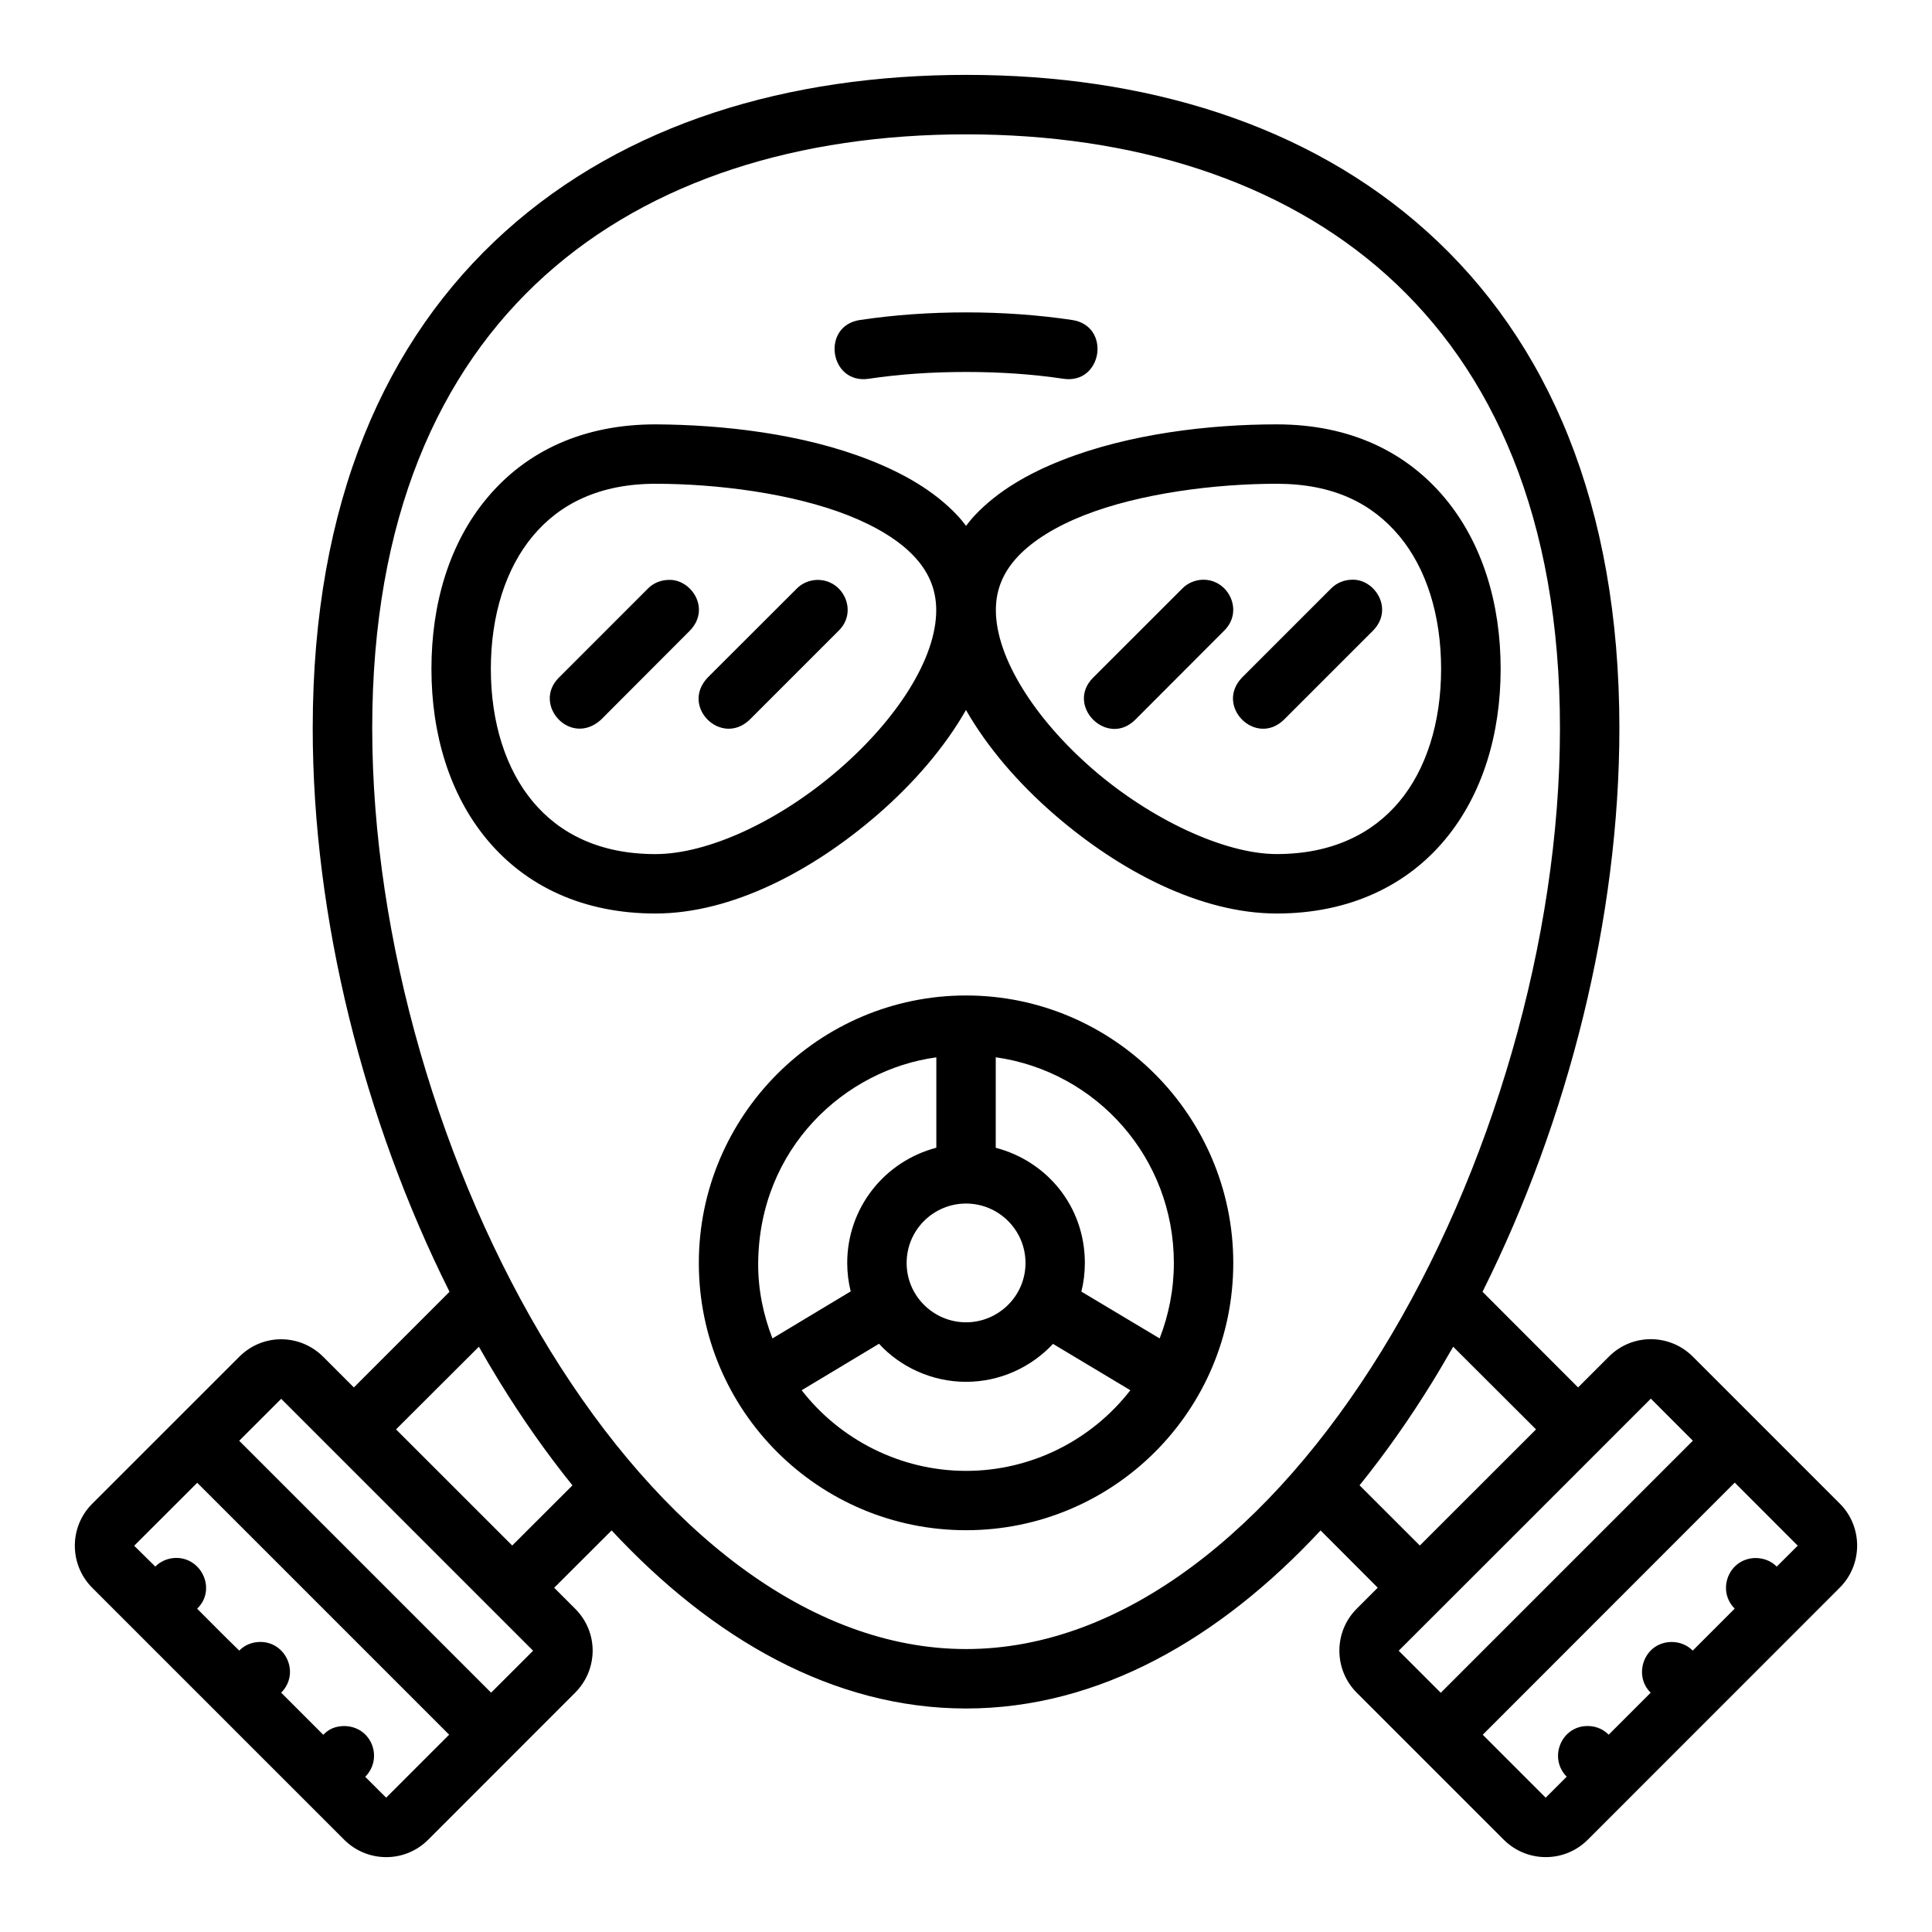 <?xml version="1.0" encoding="UTF-8"?>
<!-- Uploaded to: ICON Repo, www.iconrepo.com, Generator: ICON Repo Mixer Tools -->
<svg fill="#000000" width="800px" height="800px" version="1.1" viewBox="144 144 512 512" xmlns="http://www.w3.org/2000/svg">
 <path d="m277.89 205.34c-31.688 28.523-51.016 71.68-51.016 131.64 0 50.184 13.465 103.8 36.254 149.35l-25.352 25.352-8.117-8.117c-6.07-6.07-15.945-6.316-22.262 0l-38.961 38.945c-6.207 6.207-6.07 16.191 0 22.262l66.773 66.773c6.07 6.07 16.023 6.238 22.262 0 12.996-13.004 25.973-25.969 38.945-38.961 6.07-6.07 6.309-15.953 0-22.262l-5.551-5.551 15.223-15.191c26.637 28.645 58.676 47.188 93.926 47.188s67.316-18.543 93.957-47.188l15.145 15.176-5.566 5.566c-6.199 6.199-6.07 16.191 0 22.262l38.961 38.961c6.07 6.07 16.039 6.223 22.262 0l66.805-66.82c6.07-6.07 6.152-16.094 0-22.246l-38.961-38.961c-6.07-6.07-15.992-6.254-22.246 0l-8.164 8.164-25.324-25.352c22.789-45.555 36.27-99.168 36.27-149.35 0-59.281-18.926-102.76-51.012-131.64-31.688-28.523-74.797-41.496-122-41.496s-90.355 12.793-122.25 41.496zm122.12-25.738c44.047 0 83.473 12.098 111.61 37.422 27.871 25.086 45.785 64.043 45.785 119.96 0 55.91-18.168 117.8-47.246 165.02s-68.434 79.012-110.14 79.012-81.082-31.797-110.16-79.012c-29.074-47.219-47.215-109.11-47.215-165.02 0-55.605 17.637-94.633 45.77-119.96 28.133-25.324 67.406-37.422 111.61-37.422zm-28.117 49.199c-10.379 1.547-8.055 17.121 2.32 15.574 8.297-1.238 16.922-1.801 25.801-1.801 8.875 0 17.484 0.559 25.785 1.801 10.383 1.551 12.723-14.023 2.336-15.574-9.121-1.363-18.523-2.016-28.121-2.016-9.598 0-19 0.656-28.121 2.016zm-54.195 27.66c-19.012 0-34.164 6.984-44.633 19.527-10.055 12.039-14.73 28.094-14.73 45.266 0 17.168 4.738 33.27 14.789 45.309 10.352 12.398 25.559 19.527 44.57 19.527 20.207 0 41.695-11.281 59.07-26.383 9.359-8.133 17.57-17.613 23.23-27.551 5.676 9.938 13.887 19.418 23.246 27.551 17.375 15.102 38.895 26.383 59.102 26.383 19.352 0 34.504-7.484 44.555-19.527 10.055-12.039 14.789-28.141 14.789-45.309s-4.738-33.223-14.789-45.266c-10.055-12.039-24.867-19.527-44.555-19.527-17.82 0-39.066 2.477-56.84 9.473-8.887 3.496-17 8.098-23.168 14.637-0.855 0.906-1.555 1.797-2.32 2.781-0.766-0.984-1.469-1.879-2.32-2.781-6.172-6.539-14.301-11.145-23.188-14.641-17.918-7.059-39.141-9.375-56.812-9.469zm0 15.742c16.285 0 36.191 2.516 51.059 8.363 7.434 2.926 13.496 6.637 17.434 10.809 3.699 3.922 5.918 8.512 5.918 14.359 0 12.742-10.363 28.785-25.629 42.051-15.941 13.855-34.887 22.559-48.785 22.559-14.66 0-25.336-5.336-32.484-13.902-7.152-8.562-11.133-20.918-11.133-35.191 0-14.273 3.981-26.645 11.133-35.207 7.148-8.566 17.742-13.84 32.484-13.84zm164.65 0c15.094 0 25.32 5.273 32.473 13.836 7.152 8.566 11.086 20.934 11.086 35.207 0 14.273-3.934 26.629-11.086 35.191-7.152 8.566-17.945 13.898-32.473 13.898-13.898 0-33.551-9.289-48.816-22.555-15.266-13.262-25.617-29.457-25.617-42.105 0-5.481 1.965-10.094 5.902-14.27 3.941-4.172 10.02-7.914 17.453-10.84 14.867-5.848 34.789-8.363 51.074-8.363zm-19.652 25.43c-2.043 0.066-4.004 0.918-5.426 2.383l-23.57 23.555c-7.441 7.441 3.723 18.586 11.164 11.148l23.598-23.633c5.195-5.148 1.141-13.629-5.766-13.453zm39.453 0c-2.043 0.059-4 0.887-5.426 2.352l-23.617 23.617c-7.191 7.582 3.68 18.383 11.164 11.117l23.633-23.633c5.574-5.734 0.383-13.812-5.75-13.453zm-181.01 0.047c-2.062 0.047-4.019 0.844-5.457 2.32l-23.586 23.59c-7.102 7.102 3.031 18.445 11.148 11.164l23.602-23.648c5.633-5.867 0.258-13.75-5.707-13.426zm39.406 0c-2.043 0.062-3.988 0.855-5.41 2.32l-23.555 23.523c-7.371 7.703 3.539 18.402 11.066 11.227l23.648-23.648c5.102-5.019 1.281-13.539-5.75-13.422zm39.469 110.13c-39.027 0-70.816 31.863-70.816 70.895 0 39.203 31.789 70.816 70.816 70.816 39.027 0 70.816-31.602 70.816-70.816 0-39.031-31.789-70.895-70.816-70.895zm7.871 16.375c26.766 3.801 47.199 26.668 47.199 54.52 0 7.07-1.363 13.789-3.766 19.988l-20.742-12.406c0.602-2.414 0.922-4.984 0.922-7.578 0-15.055-10.09-27-23.617-30.535zm-15.746 0.02v23.953c-13.797 3.633-23.617 15.996-23.617 30.551 0 2.594 0.32 5.102 0.922 7.519l-20.738 12.469c-2.402-6.199-3.84-12.918-3.781-19.988 0.25-30.453 22.996-51.23 47.215-54.504zm7.871 38.746c8.602 0 15.758 6.973 15.758 15.758 0 8.789-7.219 15.715-15.758 15.715s-15.742-6.926-15.742-15.715 7.141-15.758 15.742-15.758zm-23.062 37.16c5.609 6.133 14.016 10.086 23.062 10.086s17.285-3.891 23.047-10.055l20.496 12.285c-10.395 13.387-26.41 21.371-43.543 21.371-17.473 0-33.5-8.379-43.559-21.371zm-106.04 0.781c1.793 3.164 3.633 6.301 5.519 9.363 5.969 9.691 12.414 18.867 19.281 27.383l-15.961 15.941-30.797-30.781zm258.2 0 21.957 21.91-30.797 30.781-15.973-15.961c6.863-8.516 13.312-17.68 19.281-27.367 1.996-3.223 3.902-6.566 5.535-9.363zm52.383 13.762 11.133 11.148-66.805 66.805-11.148-11.148c24.719-24.648 43.613-43.621 66.82-66.805zm-362.97 0.047c22.719 22.695 47.004 46.977 66.758 66.758l-11.129 11.117-66.758-66.758zm385.2 22.203 16.695 16.711-5.566 5.551c-1.48-1.523-3.519-2.273-5.644-2.277-7.125 0.125-10.324 8.609-5.488 13.406l-11.133 11.133c-1.48-1.523-3.504-2.289-5.629-2.289-7.324 0.105-10.23 8.879-5.504 13.438l-11.133 11.133c-1.668-1.719-4.039-2.496-6.426-2.262-6.394 0.637-9.414 8.602-4.703 13.391l-5.566 5.566-16.68-16.684zm-407.45 0.047 66.758 66.758-16.695 16.695-5.551-5.535c4.898-4.93 1.68-13.453-5.656-13.453-2.445 0.074-4.035 0.855-5.457 2.32l-11.16-11.164c5.094-5.086 1.262-13.645-5.75-13.438-2.043 0.062-3.926 0.824-5.352 2.289-3.703-3.578-7.469-7.406-11.164-11.102 5.184-4.992 1.262-13.66-5.781-13.453-1.859 0.055-3.879 0.824-5.305 2.289-1.777-1.777-4.129-4.051-5.598-5.519z"/>
</svg>